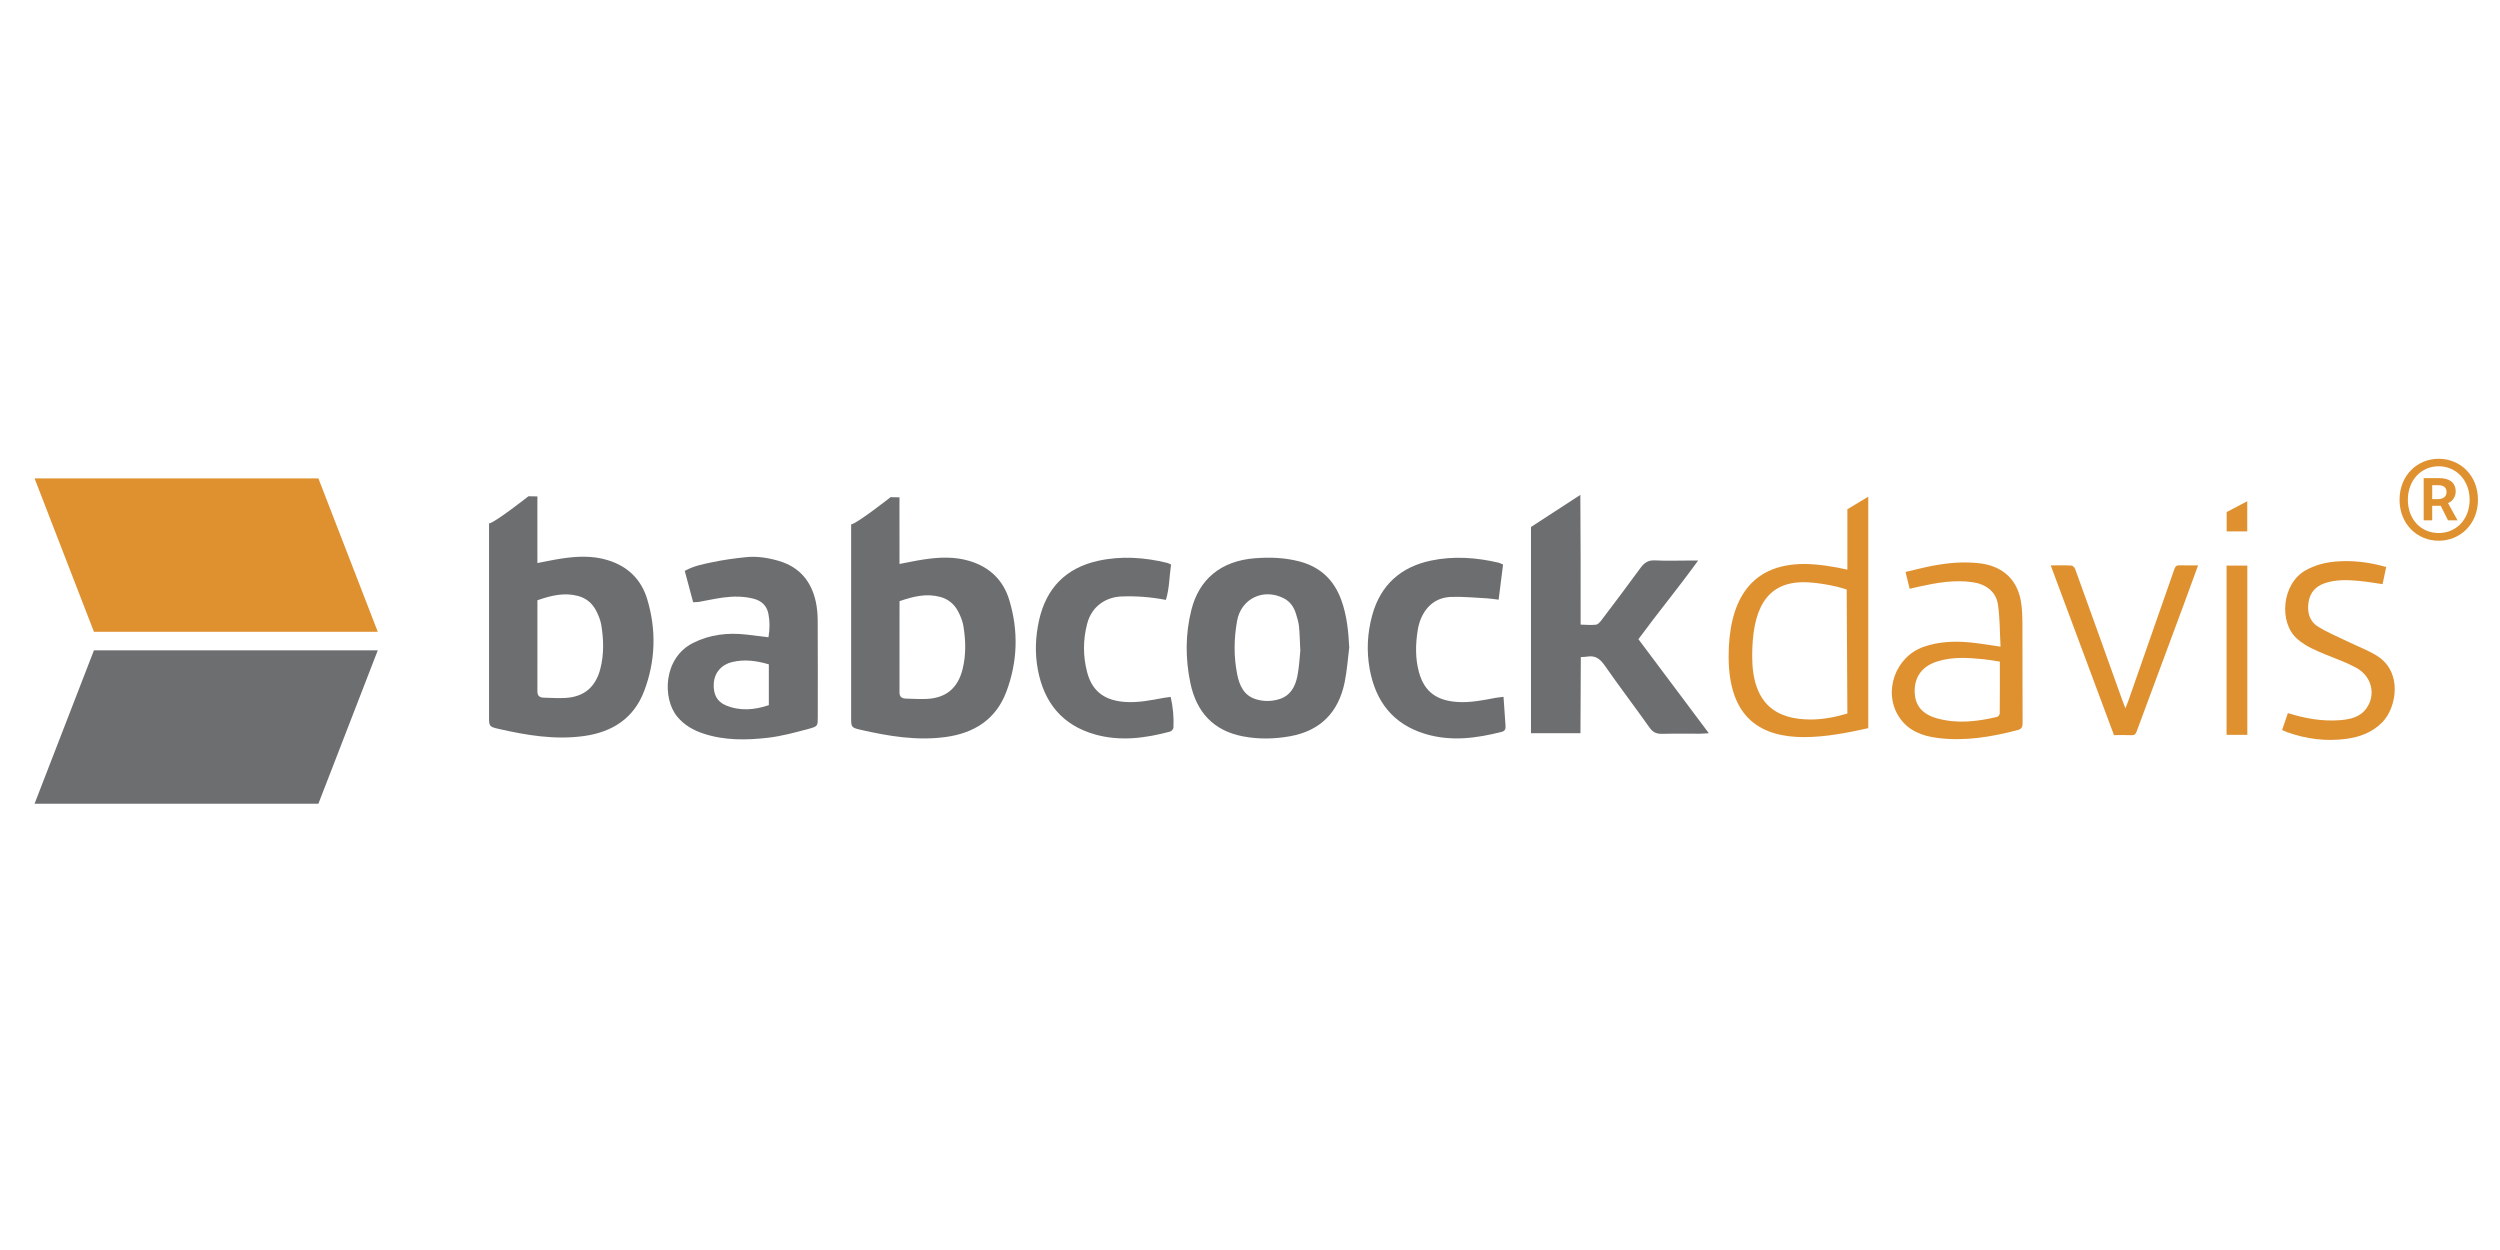 <?xml version="1.0" encoding="utf-8"?>
<!-- Generator: Adobe Illustrator 26.5.0, SVG Export Plug-In . SVG Version: 6.00 Build 0)  -->
<svg version="1.1" id="Layer_1" xmlns="http://www.w3.org/2000/svg" xmlns:xlink="http://www.w3.org/1999/xlink" x="0px" y="0px"
	 viewBox="0 0 200 100" style="enable-background:new 0 0 200 100;" xml:space="preserve">
<style type="text/css">
	.st0{fill:#DF912F;}
	.st1{fill:#6D6E70;}
</style>
<polygon class="st0" points="30.223,50.545 7.516,50.545 2.765,38.272 25.472,38.272 "/>
<polygon class="st1" points="30.223,52.024 7.516,52.024 2.765,64.297 25.472,64.297 "/>
<path class="st1" d="M68.091,41.948c0.387,0,3.154-2.173,3.154-2.173l0.717,0.012l-0.004,0.686c0,0,0.002,2.553,0.002,3.83v0.814
	c0.721-0.135,1.337-0.272,1.957-0.363c1.22-0.181,2.436-0.241,3.645,0.124c1.612,0.486,2.699,1.534,3.178,3.116
	c0.748,2.466,0.675,4.953-0.238,7.362c-0.831,2.195-2.565,3.292-4.831,3.603c-2.314,0.318-4.579-0.063-6.826-0.577
	c-0.744-0.17-0.753-0.215-0.754-0.963V41.948z M71.962,48.094c0,2.484,0.002,4.896-0.002,7.307c-0.001,0.36,0.207,0.48,0.518,0.487
	c0.568,0.016,1.139,0.054,1.705,0.023c1.502-0.082,2.433-0.865,2.811-2.329c0.299-1.163,0.27-2.342,0.075-3.514
	c-0.066-0.395-0.228-0.788-0.415-1.147c-0.304-0.587-0.788-0.994-1.441-1.169C74.109,47.457,73.065,47.712,71.962,48.094"/>
<path class="st1" d="M122.478,58.653V42.159l3.95-2.569c0,0,0.017,3.471,0.022,5.17c0.006,1.709,0.001,3.417,0.001,5.209
	c0.438,0.009,0.842,0.053,1.234,0.005c0.162-0.021,0.326-0.219,0.442-0.373c1.043-1.38,2.089-2.76,3.107-4.16
	c0.307-0.422,0.632-0.643,1.184-0.611c0.864,0.051,1.732,0.013,2.599,0.013h0.833c-1.605,2.223-3.239,4.192-4.777,6.292
	c1.867,2.494,3.718,4.964,5.633,7.522c-0.32,0.019-0.518,0.04-0.715,0.04c-1.004,0.004-2.007-0.016-3.009,0.01
	c-0.453,0.013-0.747-0.116-1.021-0.502c-1.184-1.673-2.428-3.304-3.599-4.986c-0.369-0.529-0.761-0.803-1.399-0.688
	c-0.132,0.022-0.268,0.02-0.498,0.036c-0.009,2.022-0.018,4.034-0.028,6.087H122.478z"/>
<path class="st1" d="M107.939,51.799c-0.116,0.922-0.179,1.855-0.363,2.764c-0.488,2.415-1.936,3.904-4.393,4.341
	c-1.242,0.221-2.485,0.244-3.732,0.008c-2.389-0.452-3.737-1.958-4.22-4.266c-0.41-1.958-0.41-3.927,0.086-5.88
	c0.611-2.397,2.323-3.889,5.066-4.106c1.212-0.093,2.403-0.053,3.582,0.257c1.674,0.442,2.769,1.493,3.348,3.11
	C107.75,49.245,107.874,50.506,107.939,51.799 M104.026,52.063c-0.043-0.836-0.049-1.408-0.109-1.974
	c-0.035-0.334-0.142-0.666-0.241-0.992c-0.166-0.543-0.475-0.986-0.994-1.245c-1.629-0.814-3.397,0.044-3.715,1.818
	c-0.255,1.425-0.274,2.861,0.01,4.281c0.174,0.868,0.521,1.68,1.474,1.981c0.619,0.195,1.258,0.193,1.882,0.002
	c0.901-0.274,1.285-1,1.454-1.829C103.939,53.35,103.97,52.571,104.026,52.063"/>
<path class="st1" d="M61.478,50.983c0.114-0.673,0.109-1.287-0.007-1.886c-0.124-0.635-0.548-1.036-1.177-1.198
	c-0.806-0.208-1.628-0.205-2.444-0.096c-0.65,0.087-1.295,0.235-1.943,0.349c-0.129,0.023-0.264,0.015-0.456,0.025
	c-0.226-0.842-0.447-1.666-0.671-2.503c0.722-0.411,1.467-0.54,2.187-0.694c0.888-0.19,1.793-0.312,2.696-0.406
	c0.892-0.093,1.775,0.046,2.633,0.296c1.644,0.481,2.604,1.613,2.965,3.257c0.112,0.506,0.152,1.038,0.155,1.558
	c0.016,2.554,0.008,5.108,0.006,7.661c0,0.707,0.013,0.761-0.69,0.951c-1.095,0.294-2.199,0.6-3.321,0.727
	c-1.72,0.196-3.457,0.221-5.14-0.338c-0.814-0.269-1.538-0.681-2.094-1.355c-1.192-1.448-1.134-4.693,1.278-5.9
	c1.345-0.674,2.777-0.833,4.256-0.665C60.288,50.829,60.866,50.907,61.478,50.983 M61.507,56.411v-3.263
	c-0.979-0.289-1.932-0.418-2.914-0.19c-0.85,0.196-1.44,0.831-1.492,1.73c-0.048,0.837,0.25,1.439,0.952,1.734
	C59.199,56.903,60.351,56.801,61.507,56.411"/>
<path class="st1" d="M93.684,45.164c-0.139,0.971-0.131,1.905-0.411,2.828c-1.214-0.233-2.384-0.321-3.571-0.273
	c-1.112,0.043-2.339,0.677-2.729,2.182c-0.338,1.295-0.342,2.615,0.009,3.916c0.429,1.591,1.504,2.24,3.057,2.341
	c1.031,0.067,2.038-0.139,3.046-0.326c0.175-0.032,0.353-0.051,0.568-0.081c0.192,0.837,0.262,1.644,0.223,2.458
	c-0.006,0.116-0.162,0.292-0.278,0.322c-1.979,0.526-3.973,0.795-5.992,0.226c-2.626-0.74-4.075-2.544-4.573-5.157
	c-0.254-1.331-0.202-2.667,0.096-3.997c0.58-2.577,2.163-4.172,4.716-4.737c1.848-0.408,3.711-0.283,5.548,0.168
	C93.478,45.055,93.555,45.106,93.684,45.164"/>
<path class="st1" d="M120.282,55.747c0.059,0.849,0.112,1.593,0.162,2.338c0.017,0.228-0.051,0.399-0.301,0.462
	c-2.028,0.517-4.062,0.791-6.124,0.167c-2.592-0.784-3.973-2.606-4.444-5.191c-0.264-1.453-0.185-2.899,0.208-4.325
	c0.669-2.416,2.291-3.844,4.69-4.35c1.803-0.38,3.624-0.254,5.418,0.168c0.105,0.025,0.204,0.083,0.354,0.147
	c-0.118,0.932-0.234,1.848-0.354,2.812c-0.357-0.042-0.64-0.091-0.926-0.107c-0.952-0.049-1.906-0.146-2.857-0.115
	c-1.148,0.036-1.965,0.658-2.422,1.712c-0.134,0.31-0.222,0.647-0.273,0.982c-0.175,1.11-0.196,2.224,0.101,3.317
	c0.446,1.643,1.492,2.291,3.089,2.395c1.03,0.067,2.037-0.139,3.043-0.33C119.821,55.796,119.999,55.783,120.282,55.747"/>
<path class="st0" d="M160.043,51.731c-0.062-1.135-0.044-2.262-0.206-3.362c-0.153-1.034-0.952-1.634-2.008-1.789
	c-1.481-0.219-2.918,0.045-4.352,0.36c-0.23,0.051-0.459,0.106-0.707,0.163c-0.105-0.433-0.208-0.851-0.327-1.345
	c0.716-0.167,1.399-0.349,2.092-0.483c1.275-0.246,2.555-0.367,3.86-0.208c1.859,0.225,3.054,1.348,3.306,3.218
	c0.07,0.522,0.093,1.055,0.094,1.581c0.01,2.658-0.002,5.318,0.013,7.977c0,0.312-0.073,0.476-0.388,0.56
	c-2.107,0.556-4.238,0.91-6.419,0.633c-1.219-0.155-2.341-0.57-3.065-1.662c-1.319-1.994-0.328-4.831,1.955-5.628
	c1.222-0.427,2.483-0.473,3.755-0.348C158.415,51.475,159.179,51.609,160.043,51.731 M159.988,52.928
	c-0.453-0.068-0.868-0.147-1.285-0.188c-1.251-0.126-2.5-0.212-3.729,0.178c-1.178,0.372-1.812,1.199-1.8,2.396
	c0.011,1.115,0.6,1.834,1.829,2.166c1.6,0.433,3.192,0.246,4.773-0.132c0.087-0.021,0.201-0.177,0.202-0.271
	C159.993,55.716,159.988,54.355,159.988,52.928"/>
<path class="st0" d="M190.894,45.364c-0.099,0.466-0.192,0.914-0.288,1.368c-0.647-0.091-1.255-0.201-1.867-0.258
	c-0.921-0.086-1.841-0.124-2.744,0.177c-0.752,0.253-1.193,0.758-1.313,1.531c-0.119,0.772,0.062,1.505,0.731,1.928
	c0.772,0.487,1.632,0.837,2.457,1.238c0.756,0.368,1.554,0.663,2.266,1.102c2.113,1.298,1.581,4.159,0.47,5.31
	c-0.806,0.833-1.82,1.204-2.922,1.351c-1.609,0.213-3.184,0.009-4.713-0.537c-0.122-0.043-0.24-0.101-0.403-0.17
	c0.156-0.456,0.306-0.896,0.463-1.356c1.363,0.425,2.722,0.673,4.121,0.569c0.842-0.062,1.668-0.225,2.19-0.99
	c0.746-1.093,0.39-2.534-0.849-3.21c-0.769-0.42-1.608-0.712-2.424-1.047c-0.805-0.333-1.604-0.662-2.277-1.245
	c-1.515-1.313-1.251-4.423,0.651-5.495c0.73-0.41,1.509-0.621,2.329-0.699C188.112,44.804,189.522,44.958,190.894,45.364"/>
<path class="st0" d="M164.058,45.231c0.593,0,1.121-0.015,1.648,0.013c0.108,0.005,0.261,0.151,0.302,0.264
	c1.276,3.526,2.54,7.058,3.806,10.588c0.058,0.161,0.124,0.318,0.219,0.563c0.097-0.242,0.172-0.415,0.234-0.593
	c1.231-3.515,2.462-7.031,3.686-10.548c0.078-0.226,0.19-0.303,0.426-0.294c0.474,0.019,0.951,0.006,1.467,0.006
	c-0.359,0.983-0.701,1.934-1.052,2.881c-1.287,3.467-2.58,6.931-3.86,10.401c-0.082,0.22-0.17,0.314-0.413,0.303
	c-0.461-0.021-0.925-0.006-1.403-0.006C167.436,54.299,165.76,49.801,164.058,45.231"/>
<rect x="178.124" y="45.248" class="st0" width="1.662" height="13.539"/>
<polygon class="st0" points="179.78,42.514 178.132,42.514 178.132,40.964 179.78,40.099 "/>
<path class="st0" d="M147.736,47.161c-0.849-0.292-2.387-0.584-3.45-0.584c-3.05,0-4.111,2.256-4.111,5.917
	c0,3.9,1.989,5.067,4.695,5.067c0.929,0,1.937-0.185,2.92-0.478L147.736,47.161z M144.34,45.119c1.089,0,2.388,0.212,3.45,0.452
	v-4.831l1.671-1.005v18.518c-1.646,0.371-3.45,0.716-5.121,0.716c-3.289,0-6.049-1.353-6.049-6.448
	C138.291,48.356,139.804,45.119,144.34,45.119"/>
<path class="st1" d="M39.123,41.874c0.387,0,3.154-2.173,3.154-2.173l0.717,0.012l-0.004,0.686c0,0,0.002,2.553,0.002,3.83v0.814
	c0.721-0.135,1.337-0.272,1.957-0.363c1.22-0.181,2.436-0.241,3.645,0.124c1.612,0.486,2.699,1.534,3.178,3.115
	c0.748,2.466,0.675,4.953-0.238,7.363c-0.831,2.195-2.565,3.292-4.831,3.603c-2.314,0.318-4.579-0.063-6.826-0.577
	c-0.744-0.17-0.753-0.215-0.754-0.963V41.874z M42.994,48.02c0,2.484,0.002,4.896-0.002,7.307c-0.001,0.36,0.207,0.48,0.518,0.487
	c0.568,0.015,1.139,0.054,1.705,0.023c1.502-0.082,2.433-0.865,2.811-2.329c0.3-1.163,0.27-2.342,0.075-3.514
	c-0.066-0.395-0.228-0.788-0.415-1.147c-0.304-0.587-0.788-0.994-1.441-1.169C45.14,47.383,44.097,47.638,42.994,48.02"/>
<path class="st0" d="M195.008,39.931c0.448,0,0.715-0.2,0.715-0.566c0-0.333-0.183-0.549-0.682-0.549h-0.466v1.115H195.008z
	 M193.894,38.25h1.264c0.699,0,1.298,0.283,1.298,1.081c0,0.399-0.25,0.782-0.616,0.915l0.765,1.381h-0.765l-0.582-1.165h-0.683
	v1.165h-0.681V38.25z M197.571,39.981c0-1.564-1.082-2.679-2.479-2.679c-1.398,0-2.463,1.115-2.463,2.679
	c0,1.581,1.065,2.662,2.463,2.662C196.488,42.643,197.571,41.561,197.571,39.981 M191.964,39.981c0-1.947,1.414-3.278,3.128-3.278
	c1.73,0,3.144,1.331,3.144,3.278c0,1.947-1.414,3.277-3.144,3.277C193.378,43.258,191.964,41.927,191.964,39.981"/>
</svg>
